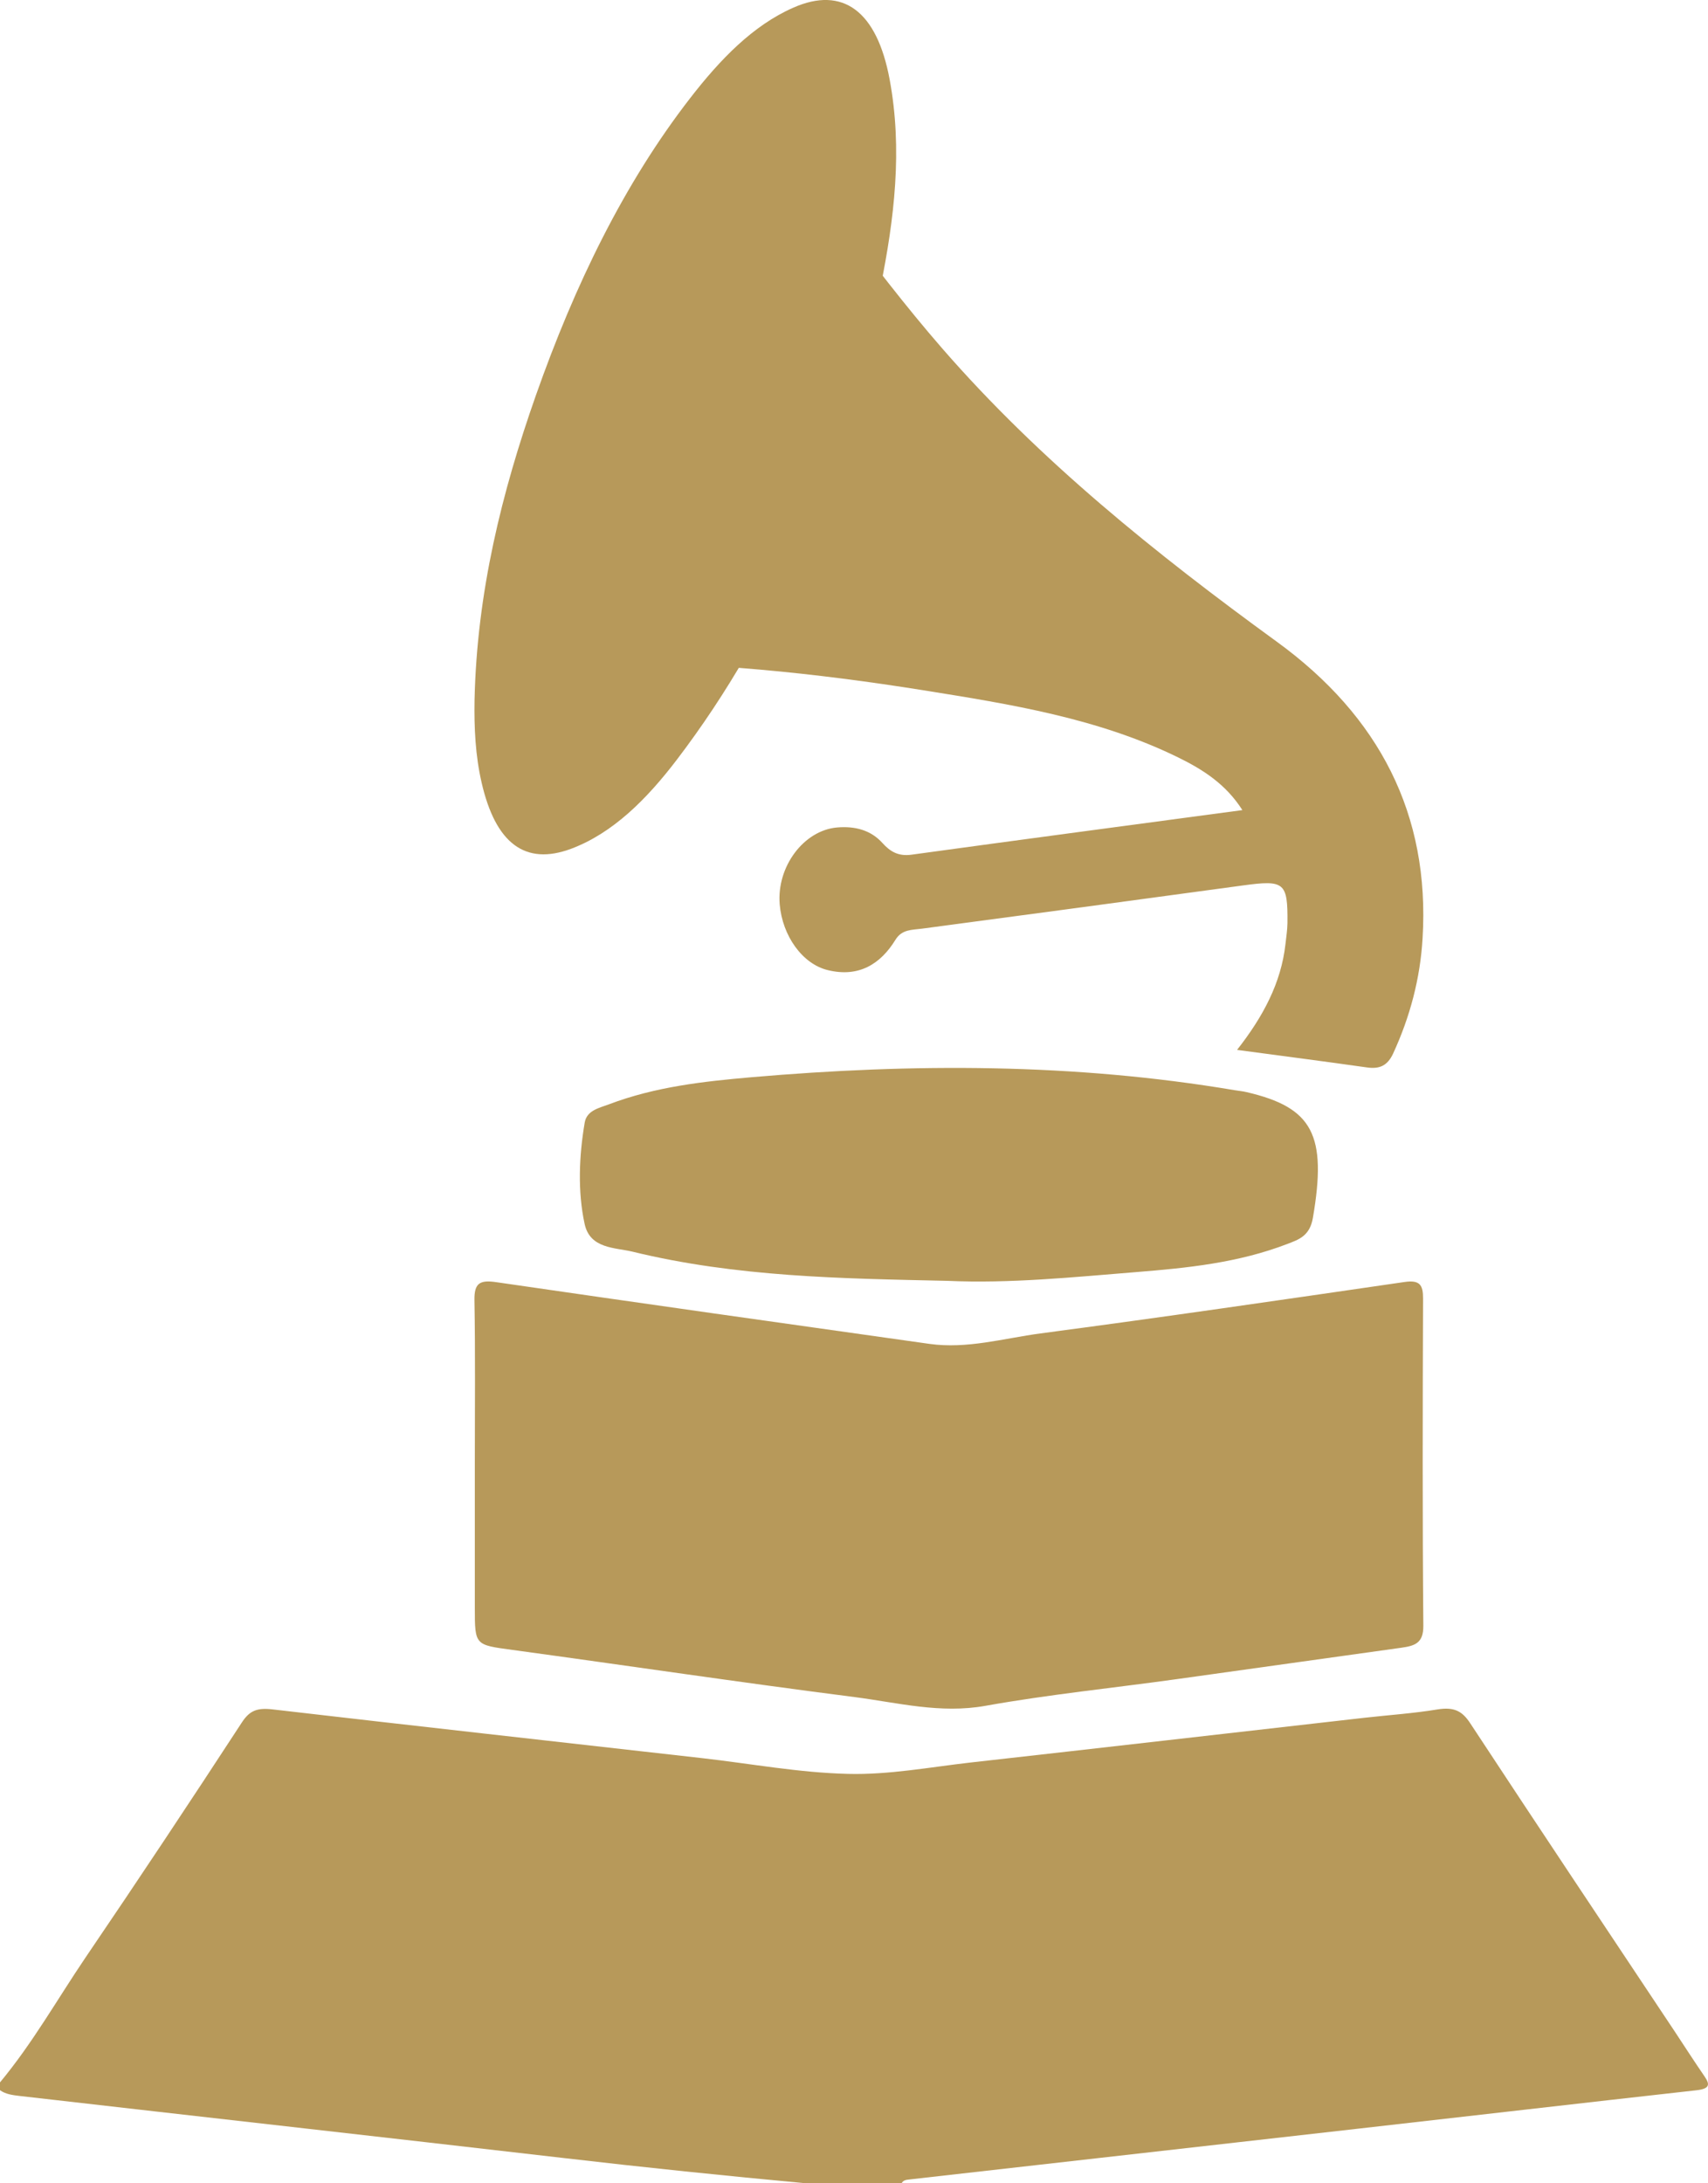 <?xml version="1.0" encoding="UTF-8"?>
<svg width="18px" height="23px" viewBox="0 0 18 23" version="1.1" xmlns="http://www.w3.org/2000/svg" xmlns:xlink="http://www.w3.org/1999/xlink">
    <!-- Generator: Sketch 59.1 (86144) - https://sketch.com -->
    <title>Winner_Icon 2</title>
    <desc>Created with Sketch.</desc>
    <g id="Responsive-Screen-Designs" stroke="none" stroke-width="1" fill="none" fill-rule="evenodd">
        <g id="Nominees_Tablet-Portrait-768px" transform="translate(-158, -875)" fill="#B7995A">
            <g id="Carousels" transform="translate(37, 689)">
                <g id="Group">
                    <g id="Thumbs-/-Card-Copy-3" transform="translate(0, 48)">
                        <g id="Winner_Icon-2" transform="translate(121, 138)">
                            <g id="Winner_Icon">
                                <path d="M0,21.937 C0.346,21.52 0.603,21.062 0.901,20.622 C1.459,19.801 2.008,18.974 2.549,18.145 C2.63,18.021 2.708,17.988 2.876,18.008 C4.382,18.183 5.89,18.35 7.398,18.521 C7.911,18.579 8.423,18.675 8.938,18.687 C9.367,18.698 9.8,18.616 10.23,18.567 C11.614,18.412 12.996,18.253 14.379,18.096 C14.636,18.067 14.895,18.05 15.149,18.008 C15.328,17.979 15.412,18.028 15.495,18.155 C16.209,19.241 16.932,20.323 17.653,21.406 C17.756,21.562 17.857,21.719 17.963,21.873 C18.023,21.96 18.019,22.004 17.878,22.02 C16.685,22.153 15.493,22.291 14.3,22.426 C12.727,22.604 11.153,22.782 9.58,22.96 C9.545,22.963 9.515,22.971 9.502,23 L8.496,23 C7.643,22.921 6.792,22.833 5.942,22.734 C4.031,22.513 2.119,22.299 0.208,22.08 C0.133,22.071 0.059,22.062 0,22.019 L0,21.937 Z" id="Fill-4"></path>
                                <path d="M5.004,15.406 C5.004,14.837 5.01,14.266 5,13.697 C4.997,13.515 5.058,13.482 5.23,13.507 C6.751,13.728 8.272,13.943 9.794,14.157 C10.192,14.213 10.577,14.099 10.964,14.047 C12.245,13.878 13.524,13.691 14.803,13.505 C14.964,13.482 14.998,13.537 14.997,13.681 C14.993,14.83 14.99,15.978 15,17.126 C15.002,17.31 14.91,17.338 14.769,17.358 C13.982,17.467 13.195,17.579 12.408,17.688 C11.734,17.782 11.055,17.85 10.385,17.97 C9.91,18.055 9.462,17.937 9.007,17.878 C7.803,17.724 6.603,17.545 5.4,17.381 C5.005,17.327 5.004,17.335 5.004,16.935 L5.004,15.406 Z" id="Fill-6"></path>
                                <path d="M5.001,7.375 C5.026,6.238 5.289,5.185 5.646,4.169 C6.057,3.002 6.576,1.933 7.274,1.033 C7.59,0.625 7.935,0.268 8.36,0.081 C8.882,-0.15 9.241,0.116 9.375,0.834 C9.514,1.575 9.424,2.308 9.28,3.021 C8.894,4.932 8.194,6.611 7.133,8.003 C6.815,8.42 6.459,8.776 6.02,8.941 C5.535,9.122 5.222,8.886 5.075,8.242 C5.01,7.959 4.996,7.669 5.001,7.375" id="Fill-8"></path>
                                <path d="M13.093,8.534 C12.918,8.259 12.675,8.106 12.416,7.979 C11.575,7.567 10.653,7.419 9.733,7.272 C8.589,7.089 7.439,6.972 6.276,6.98 C6.24,6.98 6.204,6.973 6.111,6.964 C7.347,5.553 8.243,4.009 8.804,2.25 C9.187,2.761 9.544,3.227 9.931,3.672 C10.958,4.852 12.179,5.832 13.453,6.758 C14.537,7.545 15.071,8.581 14.992,9.885 C14.967,10.308 14.86,10.712 14.681,11.1 C14.624,11.221 14.545,11.265 14.406,11.245 C13.963,11.182 13.519,11.125 13.037,11.06 C13.313,10.708 13.501,10.354 13.547,9.946 C13.555,9.872 13.567,9.798 13.568,9.724 C13.572,9.294 13.537,9.268 13.097,9.328 C11.97,9.482 10.843,9.633 9.716,9.783 C9.61,9.797 9.505,9.789 9.437,9.9 C9.279,10.157 9.05,10.299 8.725,10.22 C8.456,10.156 8.245,9.858 8.217,9.527 C8.184,9.13 8.47,8.748 8.821,8.717 C9.008,8.701 9.176,8.743 9.3,8.881 C9.383,8.973 9.469,9.022 9.604,9.004 C10.755,8.846 11.908,8.693 13.093,8.534" id="Fill-10"></path>
                                <path d="M9.982,13.493 C8.872,13.469 7.761,13.453 6.667,13.186 C6.481,13.141 6.218,13.157 6.161,12.893 C6.087,12.552 6.102,12.178 6.162,11.826 C6.184,11.697 6.315,11.672 6.416,11.634 C6.906,11.448 7.415,11.392 7.92,11.348 C9.621,11.201 11.32,11.199 13.014,11.485 C13.055,11.492 13.097,11.495 13.137,11.505 C13.836,11.667 13.986,11.956 13.836,12.83 C13.803,13.023 13.684,13.059 13.568,13.104 C13.049,13.304 12.509,13.358 11.972,13.401 C11.31,13.454 10.647,13.523 9.982,13.493" id="Fill-12"></path>
                            </g>
                        </g>
                    </g>
                </g>
            </g>
        </g>
    </g>
</svg>